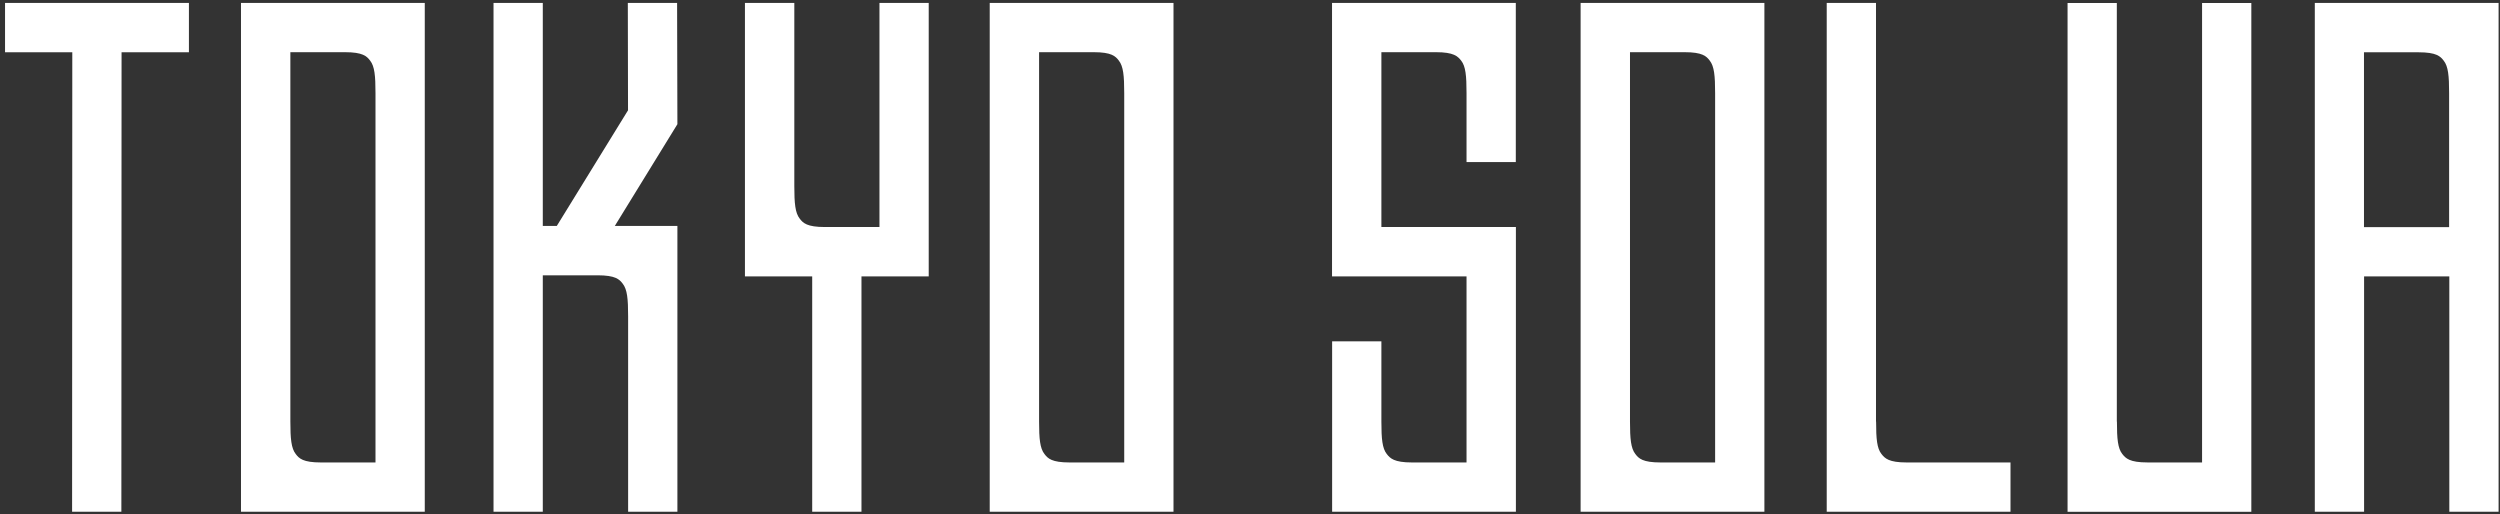 <svg width="248" height="51" viewBox="0 0 248 51" fill="none" xmlns="http://www.w3.org/2000/svg">
<rect x="0" y="0" width="248" height="51" fill="#333333" stroke="none"/>
<path d="M0.5 5.187H7.172L7.152 50.764H12.04L12.059 5.187H18.741V0.289H0.5V5.187Z" fill="white"/>
<path d="M23.906 0.289V50.764H42.137V0.289H23.906ZM37.249 45.876H31.839C30.065 45.876 29.671 45.482 29.336 45.038C28.893 44.477 28.804 43.531 28.804 41.816V5.177H34.214C35.988 5.177 36.382 5.571 36.717 6.015C37.161 6.576 37.249 7.522 37.249 9.227V45.866V45.876Z" fill="white"/>
<path d="M98.18 0.289V50.764H116.411V0.289H98.18ZM111.523 45.876H106.113C104.339 45.876 103.945 45.482 103.61 45.038C103.166 44.477 103.077 43.531 103.077 41.816V5.177H108.488C110.261 5.177 110.656 5.571 110.991 6.015C111.434 6.576 111.523 7.522 111.523 9.227V45.866V45.876Z" fill="white"/>
<path d="M156.797 0.289V50.764H175.028V0.289H156.797ZM170.14 45.876H164.73C162.956 45.876 162.562 45.482 162.227 45.038C161.783 44.477 161.695 43.531 161.695 41.816V5.177H167.105C168.879 5.177 169.273 5.571 169.608 6.015C170.051 6.576 170.14 7.522 170.14 9.227V45.866V45.876Z" fill="white"/>
<path d="M59.275 27.31C61.048 27.31 61.443 27.704 61.778 28.148C62.221 28.709 62.31 29.655 62.31 31.36V50.764H67.198V22.413H60.989L67.198 12.321L67.168 0.289H62.28L62.3 10.942L55.234 22.413H53.845V0.289H48.957V50.764H53.845V27.31H59.255H59.275Z" fill="white"/>
<path d="M73.898 0.289V27.419H80.57V50.764H85.458V27.419H92.129V0.289H87.242V22.521H81.831C80.058 22.521 79.663 22.127 79.328 21.683C78.885 21.122 78.796 20.175 78.796 18.471V0.289H73.908H73.898Z" fill="white"/>
<path d="M137.034 41.826C137.034 43.541 137.123 44.477 137.567 45.038C137.911 45.472 138.296 45.876 140.07 45.876H145.48V27.419H132.137V0.289H150.368V16.076H145.48V9.227C145.48 7.512 145.391 6.576 144.948 6.015C144.603 5.581 144.218 5.177 142.445 5.177H137.034V22.521H150.377V50.764H132.147V33.863H137.034V41.816V41.826Z" fill="white"/>
<path d="M186.109 41.826C186.109 43.541 186.197 44.477 186.641 45.038C186.986 45.472 187.37 45.876 189.144 45.876H199.442V50.764H181.211V0.289H186.099V41.816L186.109 41.826Z" fill="white"/>
<path d="M209.999 41.824C209.999 43.538 210.088 44.475 210.531 45.036C210.876 45.47 211.261 45.874 213.034 45.874H218.445V0.297H223.332V50.772H205.102V0.297H209.989V41.824H209.999Z" fill="white"/>
<path d="M229.629 0.289V50.764H234.517V27.419H242.972V50.764H247.86V0.289H229.629ZM242.962 22.531H234.507V5.187H239.917C241.691 5.187 242.085 5.581 242.42 6.024C242.864 6.586 242.952 7.532 242.952 9.237V22.531H242.962Z" fill="white"/>
</svg>
